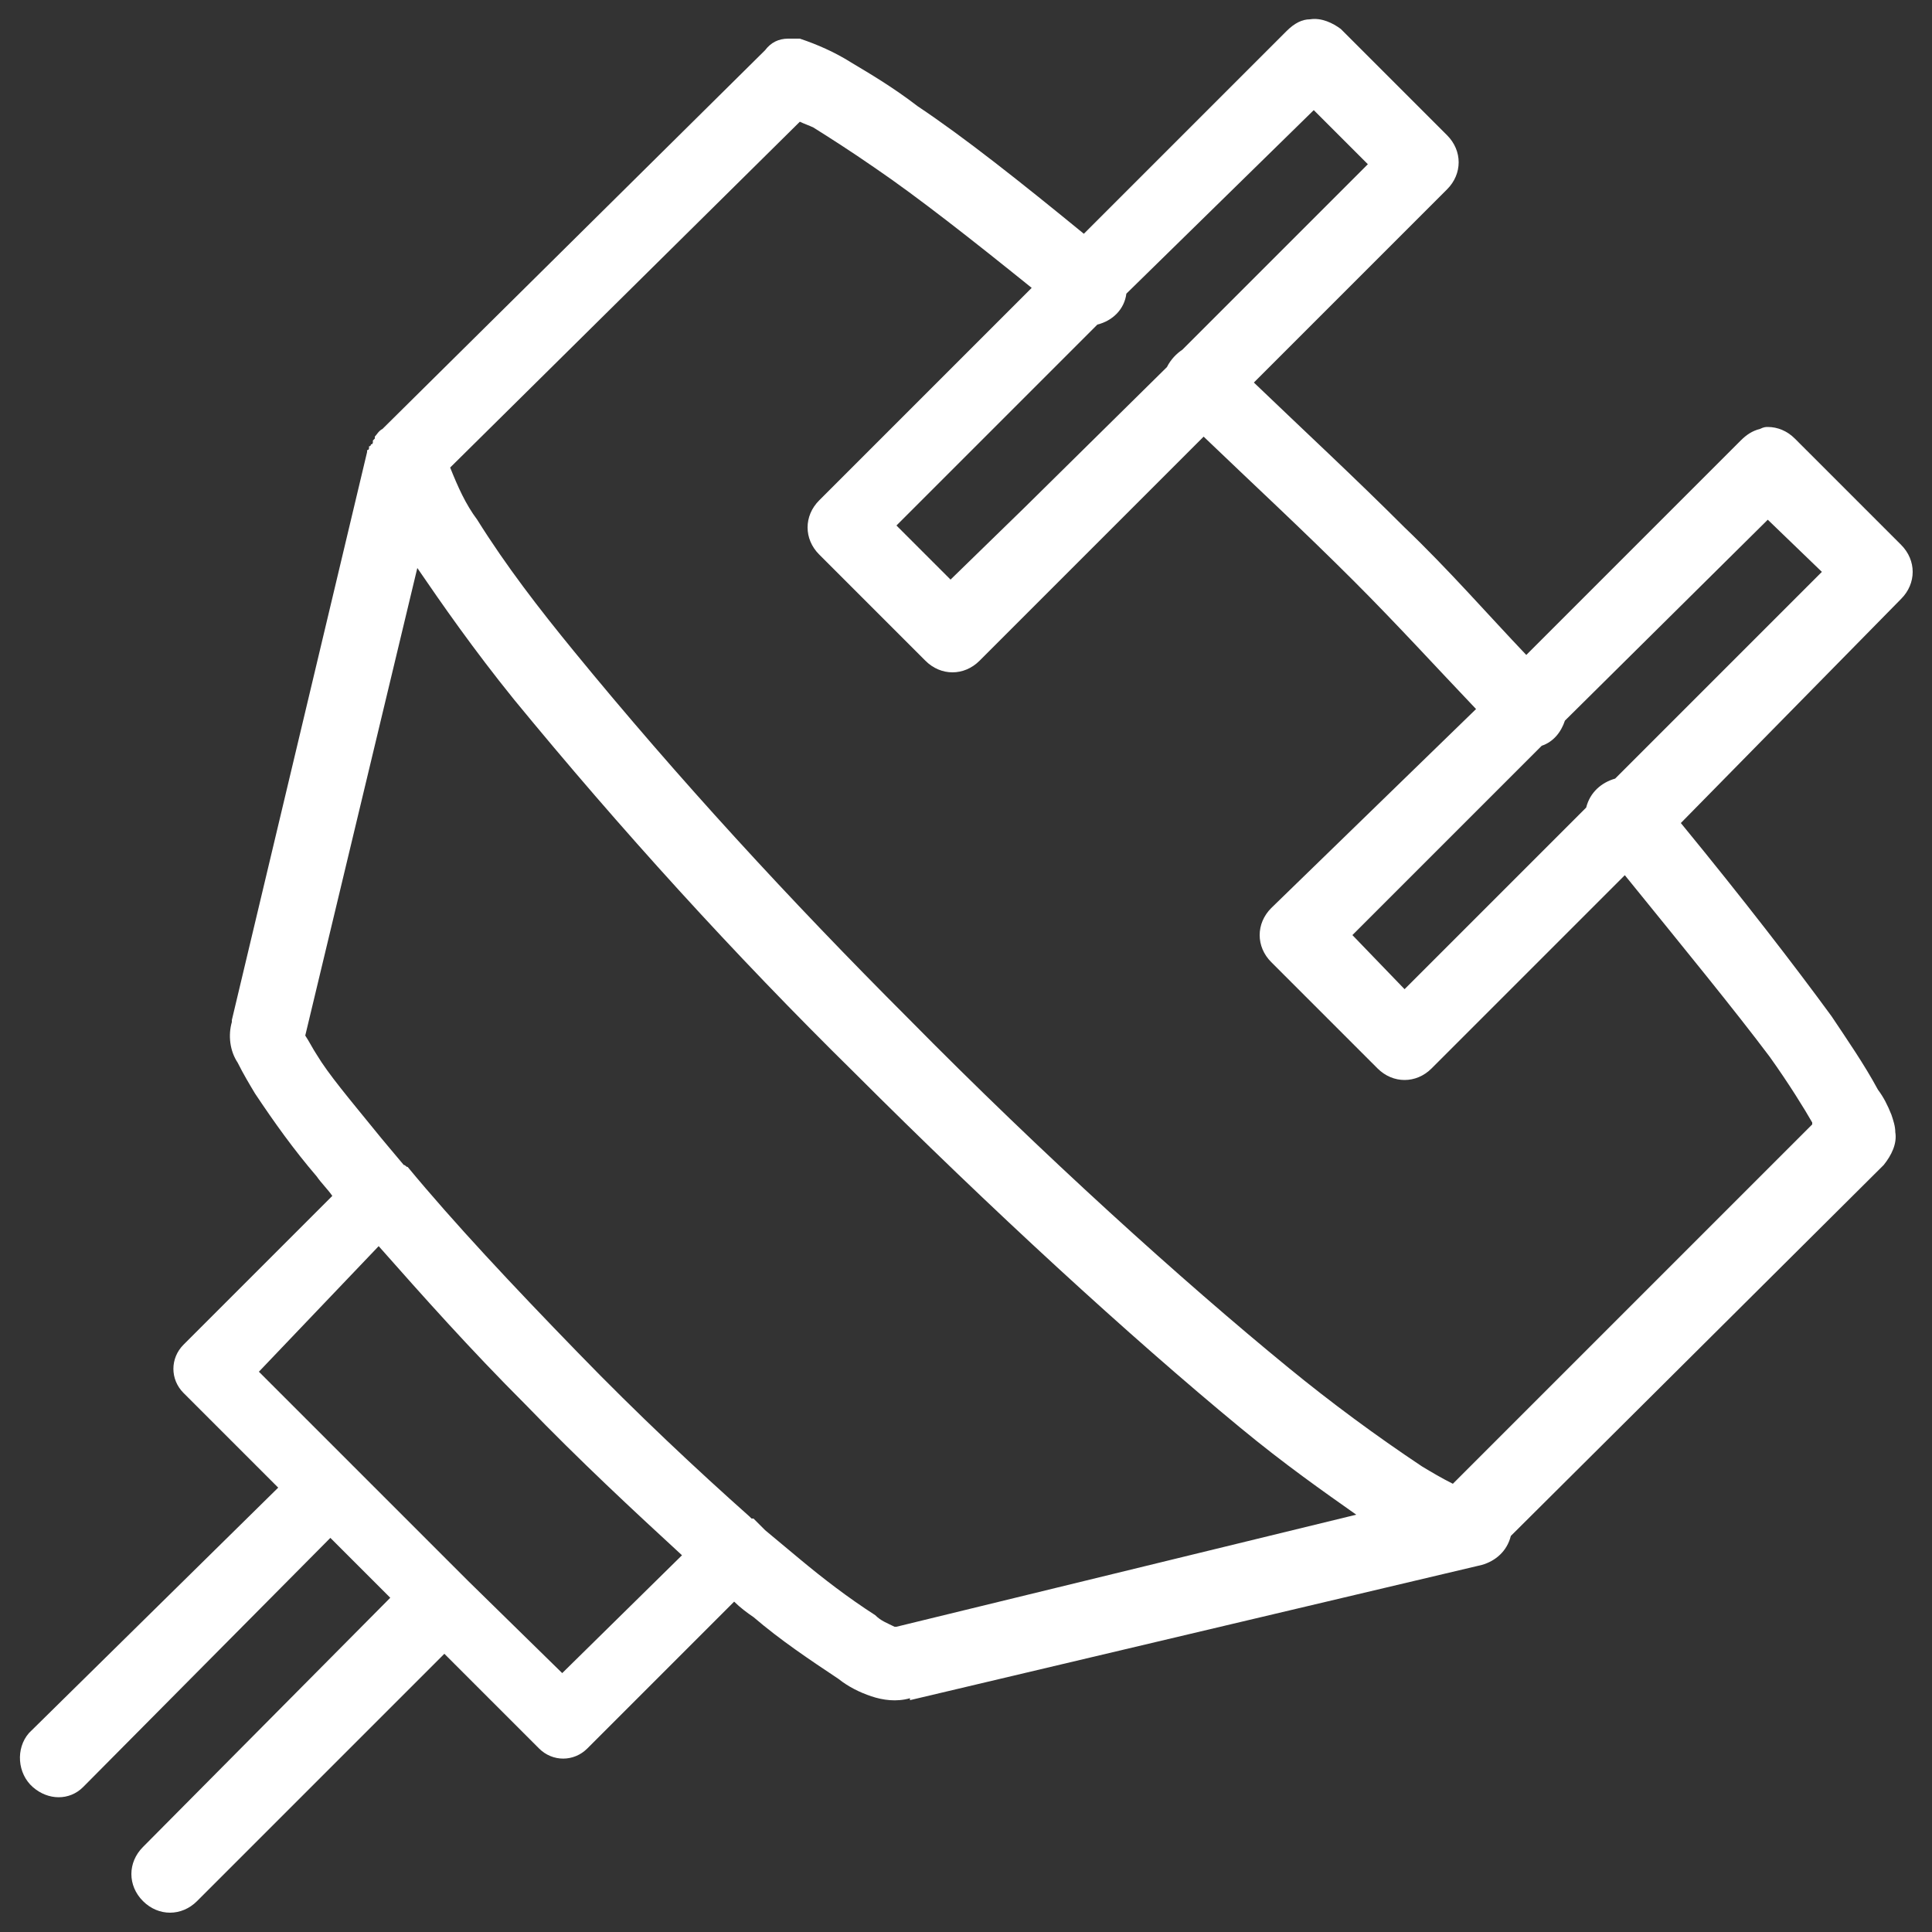<?xml version="1.0" encoding="utf-8"?>
<!-- Generator: Adobe Illustrator 28.2.0, SVG Export Plug-In . SVG Version: 6.00 Build 0)  -->
<svg version="1.1" id="Ebene_1" xmlns="http://www.w3.org/2000/svg" xmlns:xlink="http://www.w3.org/1999/xlink" x="0px" y="0px"
	 viewBox="0 0 100 100" style="enable-background:new 0 0 100 100;" xml:space="preserve">
<rect x="0" y="0" width="100" height="100" fill="#333333" stroke="none"/>
<style type="text/css">
	.st0{fill:#FFFFFF;}
</style>
<path id="icons8-electrical-50" class="st0" d="M67.8,1c-0.4,0-0.8,0.2-1.2,0.6L56.1,12.1c-3.3-2.7-6.2-5-8.6-6.6
	C46.2,4.5,45,3.8,44,3.2c-0.8-0.5-1.7-0.9-2.6-1.2C41.2,2,41,2,40.8,2c-0.5,0-0.9,0.2-1.2,0.6L19.9,22.1l-0.1,0.1
	c-0.2,0.1-0.3,0.3-0.4,0.4v0.1c0,0-0.1,0.1-0.1,0.1v0.1c0,0,0,0.1-0.1,0.1V23c0,0,0,0.1-0.1,0.1v0.1c0,0,0,0.1-0.1,0.1v0.1l-7,29.4
	c0,0,0,0,0,0.1c-0.2,0.7-0.1,1.5,0.3,2.1c0.3,0.6,0.6,1.1,0.9,1.6c1,1.5,2,2.9,3.2,4.3c0.2,0.3,0.6,0.7,0.8,1l-7.7,7.7
	c-0.7,0.7-0.7,1.8,0,2.5l4.9,4.9L1.5,89.7c-0.7,0.8-0.6,2.1,0.2,2.8c0.8,0.7,1.9,0.7,2.6,0l12.8-12.9l3.1,3.1L7.4,95.6
	c-0.8,0.8-0.8,2,0,2.8c0.8,0.8,2,0.8,2.8,0L23,85.6l4.9,4.9c0.7,0.7,1.8,0.7,2.5,0l7.6-7.6c0.3,0.3,0.7,0.6,1,0.8
	c1.4,1.2,2.9,2.2,4.4,3.2c0.5,0.4,1.1,0.7,1.7,0.9c0.6,0.2,1.3,0.3,2,0.1V88l29.6-7c0.7-0.2,1.3-0.7,1.5-1.5l19.3-19.2
	c0.4-0.5,0.7-1.1,0.6-1.7c0-0.3-0.1-0.6-0.2-0.9c-0.2-0.5-0.4-0.9-0.7-1.3c-0.7-1.3-1.6-2.6-2.4-3.8c-1.9-2.6-4.6-6.1-7.8-10
	L98.4,31c0.8-0.8,0.8-2,0-2.8l-5.5-5.5c-0.4-0.4-0.9-0.6-1.4-0.6c-0.1,0-0.2,0-0.4,0.1c-0.4,0.1-0.7,0.3-1,0.6L79,33.9
	c-2-2.1-4-4.4-6.3-6.6c-2.6-2.6-5.3-5.1-7.8-7.5l10-10c0.8-0.8,0.8-2,0-2.8l-5.5-5.5C69,1.2,68.4,0.9,67.8,1z M68,5.7l2.8,2.8
	l-9.6,9.6c-0.3,0.2-0.6,0.5-0.8,0.9l-7.4,7.3L49.2,30l-2.8-2.8l10.4-10.4c0.8-0.2,1.4-0.8,1.5-1.6L68,5.7z M41.4,6.3
	c0.2,0.1,0.5,0.2,0.7,0.3c0.8,0.5,1.9,1.2,3.2,2.1c2.2,1.5,5,3.7,8.1,6.2l-11,11c-0.8,0.8-0.8,2,0,2.8l5.5,5.5c0.8,0.8,2,0.8,2.8,0
	l11.6-11.6c2.5,2.4,5.1,4.8,7.8,7.5c2.2,2.2,4.3,4.5,6.3,6.6L65.8,47c-0.8,0.8-0.8,2,0,2.8l5.5,5.5c0.8,0.8,2,0.8,2.8,0l10-10
	c3,3.7,5.7,7,7.5,9.4c1,1.4,1.8,2.7,2.2,3.4c0,0,0,0,0,0.1L75.2,76.8c-0.6-0.3-1.1-0.6-1.6-0.9c-2.4-1.6-4.7-3.3-6.9-5.1
	C61.2,66.3,54,59.8,47,52.7c-6.1-6.1-11.9-12.4-17.3-19c-1.8-2.2-3.5-4.4-5-6.8c-0.6-0.8-1-1.7-1.4-2.7L41.4,6.3z M91.5,26.9
	l2.8,2.7L83.6,40.3c-0.7,0.2-1.3,0.7-1.5,1.5l-9.4,9.4L70,48.4l3.7-3.7l6.1-6.1c0.6-0.2,1-0.7,1.2-1.3L91.5,26.9z M21.6,29.4
	c1.3,1.9,2.9,4.2,5,6.8c5.5,6.7,11.4,13.2,17.6,19.3c7.1,7.1,14.3,13.7,20,18.4c2.3,1.9,4.3,3.3,6,4.5l-23.8,5.8h-0.1
	c-0.4-0.2-0.7-0.3-1-0.6c-1.4-0.9-2.7-1.9-3.9-2.9c-0.6-0.5-1.2-1-1.8-1.5c-0.2-0.2-0.4-0.4-0.6-0.6c0,0,0,0-0.1,0l-0.1-0.1
	c-2.7-2.4-5.8-5.3-8.9-8.5c-3.4-3.5-6.4-6.7-8.8-9.6c-0.1,0-0.1-0.1-0.2-0.1c-0.5-0.6-1.1-1.3-1.5-1.8c-1.3-1.6-2.4-2.9-3-3.9
	c-0.2-0.3-0.4-0.7-0.6-1L21.6,29.4z M19.6,64.5c2.3,2.6,4.7,5.3,7.6,8.2c2.8,2.9,5.6,5.5,8.1,7.8l-6.2,6.1l-4.9-4.8
	c-0.1-0.1-0.2-0.2-0.2-0.2l-5.6-5.6c-0.1-0.1-0.2-0.2-0.2-0.2l-4.8-4.8L19.6,64.5z"/>
</svg>
